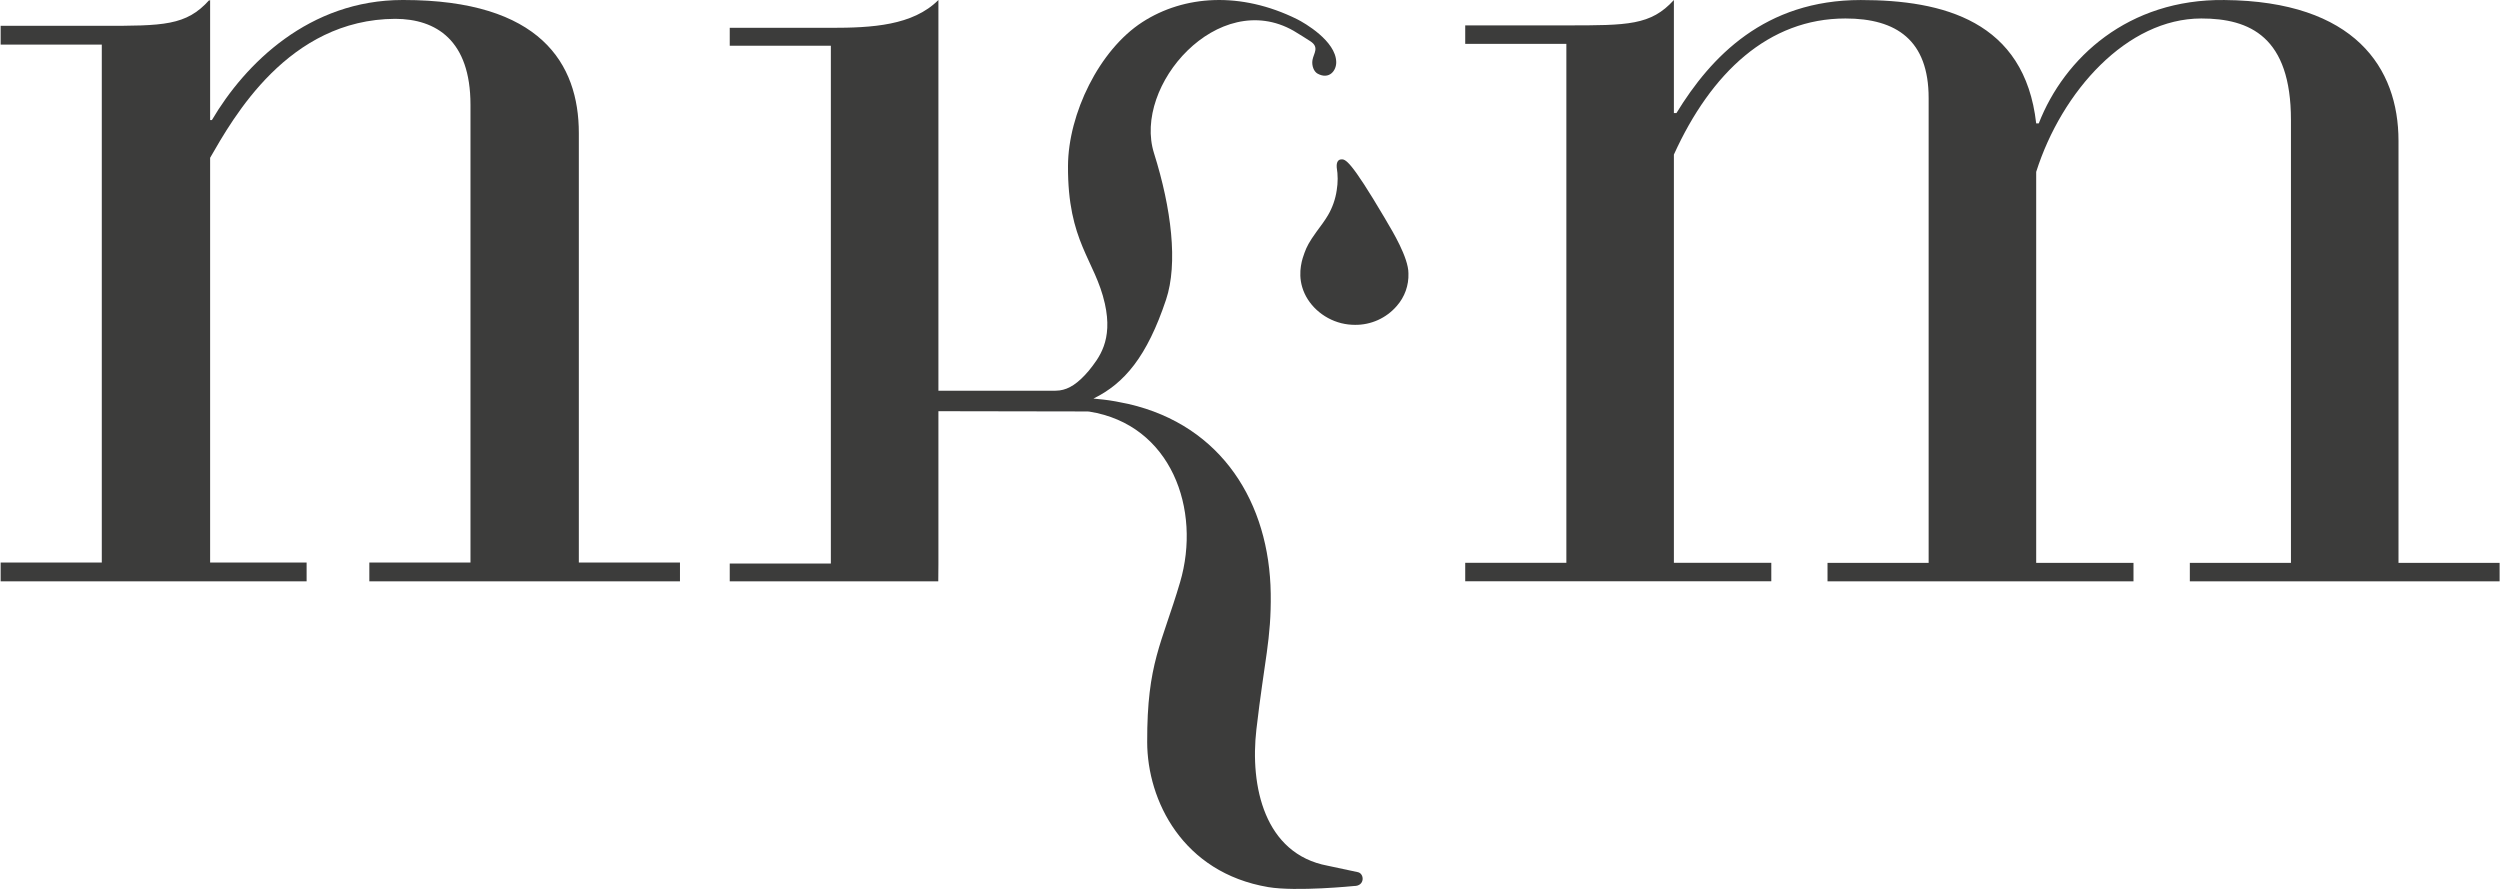 <?xml version="1.0" encoding="utf-8"?>
<svg xmlns="http://www.w3.org/2000/svg" fill="none" height="462" style="fill: none;" viewBox="0 0 1298 462" width="1298">
  <path d="M704.875 452.798L689.33 449.481C656.409 443.324 648.923 408.087 652.325 378.691C656.47 342.783 660.092 331.798 659.762 308.156C659.116 261.239 634.511 220.943 585.936 209.75L579.328 208.421C574.341 207.518 571.598 207.348 567.72 206.933C583.79 199.093 595.556 185.108 605.408 155.602C611.687 136.813 608.188 108.197 599.177 79.594C588.021 44.296 632.622 -6.267 671.638 15.985C673.625 17.118 679.685 20.983 680.295 21.386C685.172 24.532 682.038 27.689 681.441 31.14C680.929 34.091 682.172 37.236 684.135 38.261C690.085 41.467 693.89 36.724 693.768 32.164C693.536 21.3 677.43 11.949 673.369 9.925C644.107 -4.511 614.784 -2.499 593.142 11.461C570.695 25.934 554.638 59.098 554.503 86.117C554.284 125.755 568.525 134.802 573.634 157.614C577.95 176.878 570.573 185.852 565.294 192.485C559.673 199.118 555.003 202.056 550.187 202.702C548.899 202.834 547.605 202.895 546.31 202.885H487.225V175.147V0C473.922 13.302 452.683 14.448 431.382 14.448H378.881V23.739H431.382V175.147V292.599H378.881V301.841H487.151L487.225 292.599V213.493L563.941 213.627C563.941 213.627 565.294 213.627 565.562 213.7C608.078 220.467 623.855 264.482 612.687 302.341C603.201 334.468 595.507 344.076 595.617 385.336C595.69 415.622 613.979 453.054 658.494 460.589C673.125 463.027 703.01 460.016 703.01 460.016C708.789 460.089 708.484 453.432 704.875 452.798Z" fill="#3C3C3B"/>
  <path d="M720.249 115.452L718.835 113.013C701.131 83.068 698.534 82.532 696.254 82.751C693.974 82.971 693.938 85.653 694.023 86.86C694.679 90.812 694.679 94.845 694.023 98.797C693.36 103.34 691.833 107.715 689.524 111.684C688.707 113.05 687.78 114.501 686.805 115.842C685.952 116.988 684.891 118.439 683.501 120.353C679.672 125.669 678.453 128.096 677.307 131.229C676.319 133.911 673.722 140.983 676.088 149.018C678.697 158.004 686.683 165.381 696.425 167.807C698.743 168.375 701.122 168.662 703.509 168.66C707.61 168.706 711.672 167.856 715.412 166.172C719.151 164.487 722.479 162.008 725.163 158.906C729.313 154.24 731.497 148.15 731.259 141.91C731.296 133.692 722.651 119.524 720.249 115.452Z" fill="#3C3C3B"/>
  <path d="M352.617 292.062H300.531V69.083C300.531 33.018 280.583 0 209.464 0H209.049C160.523 0 127.286 33.018 110.009 62.353H109.094V0L108.68 0.463V0C96.719 13.412 84.746 13.412 52.85 13.412H0.336V23.166H52.85V292.062H0.336V301.816H159.194V292.062H109.094V81.922C121.043 61.195 149.574 9.986 205.257 9.778C226.436 9.852 244.274 20.886 244.274 54.416V292.062H191.76V301.816H353.044V292.062H352.617Z" fill="#3C3C3B"/>
  <path d="M1245.3 292.257V73.07C1245.3 35.346 1222.7 0.61 1154.9 0.012C1105.05 -0.585 1071.81 29.945 1058.52 64.084H1057.19C1051.21 10.79 1008.67 0.012 966.126 0.012C916.283 0.012 888.361 29.348 870.414 58.695H869.085V0.012C857.124 13.18 845.151 13.18 813.255 13.18H760.741V22.764H813.255V292.221H760.741V301.804H919.66V292.221H869.085V80.252C888.361 37.736 918.27 9.596 958.152 9.596C984.744 9.596 1001.35 20.971 1001.35 50.916V292.257H948.849V301.841H1107.71V292.257H1057.19V89.238C1070.48 47.32 1104.38 9.596 1142.93 9.596C1168.19 9.596 1189.46 19.167 1189.46 62.292V292.257H1136.96V301.841H1297.8V292.257H1245.3Z" fill="#3C3C3B"/>
</svg>